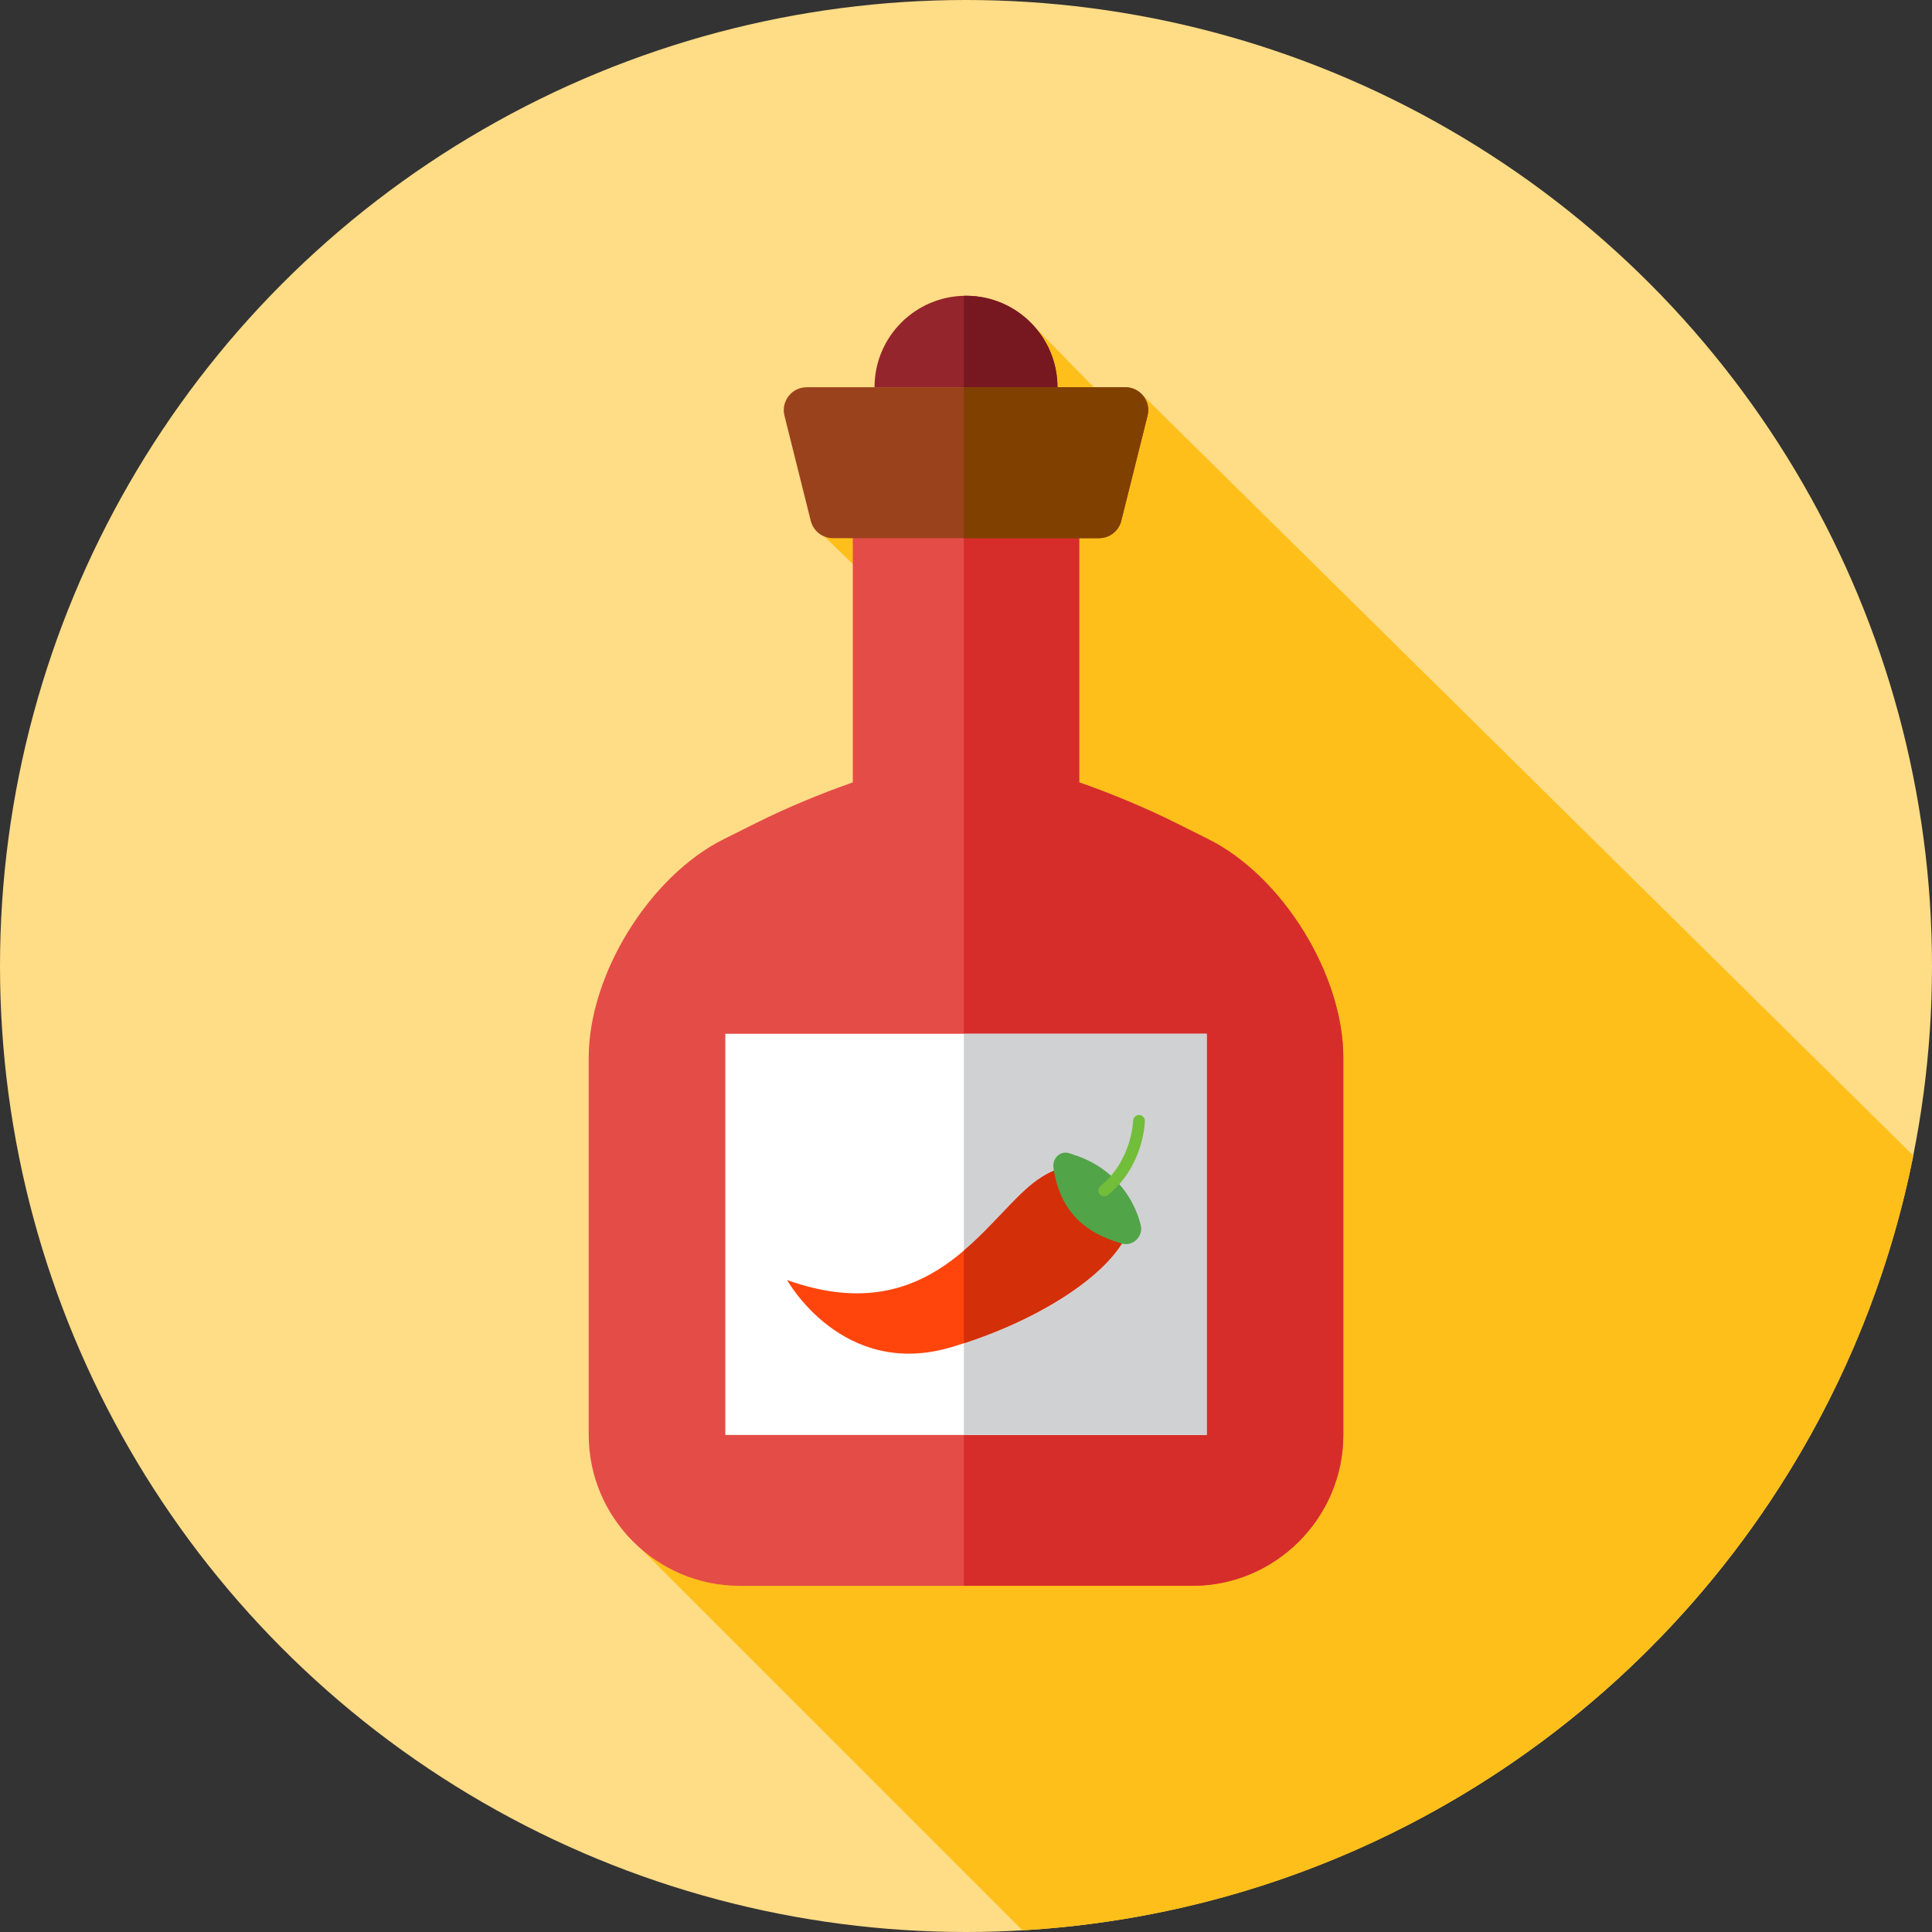 <?xml version="1.0" encoding="iso-8859-1"?>
<!-- Uploaded to: SVG Repo, www.svgrepo.com, Generator: SVG Repo Mixer Tools -->
<svg version="1.1" id="Layer_1" xmlns="http://www.w3.org/2000/svg" xmlns:xlink="http://www.w3.org/1999/xlink" 
	 viewBox="0 0 512 512" xml:space="preserve">
<rect x="0" y="0" width="512" height="512" fill="#333333" stroke="none"/>
<circle style="fill:#FFDC86;" cx="256" cy="256" r="256"/>
<path style="fill:#FFBF1A;" d="M270.969,511.553c117.455-6.773,213.669-92.72,236.084-205.283L302.511,104.405l-2.263,8.835
	l-25.998-26.558l-57.073,54.248l51.366,49.648L165.8,406.387L270.969,511.553z"/>
<path style="fill:#E44C47;" d="M320.215,222.396l-8.445-4.224c-8.125-4.062-17.175-7.818-25.774-10.83v-67.048h-59.992v67.048
	c-8.601,3.012-17.648,6.768-25.772,10.83l-8.445,4.224c-19.675,9.838-35.771,35.883-35.771,57.88v99.987
	c0,21.997,17.998,39.995,39.995,39.995h119.984c21.997,0,39.995-17.998,39.995-39.995v-99.987
	C355.987,258.279,339.889,232.232,320.215,222.396z"/>
<path style="fill:#D62D2A;" d="M320.215,222.396l-8.445-4.222c-8.125-4.062-17.175-7.818-25.774-10.83v-67.05h-30.57v279.962h60.566
	c21.997,0,39.995-17.998,39.995-39.995v-99.987C355.987,258.279,339.889,232.232,320.215,222.396z"/>
<path style="fill:#94252C;" d="M231.76,102.624c0-13.388,10.852-24.24,24.24-24.24c13.388,0,24.24,10.852,24.24,24.24H231.76z"/>
<path style="fill:#771821;" d="M256,78.386c-0.193,0-0.381,0.024-0.574,0.029v24.209h24.814
	C280.24,89.238,269.388,78.386,256,78.386z"/>
<path style="fill:#9A421C;" d="M298.22,102.624h-84.44c-3.948,0-6.846,3.71-5.887,7.54l6.965,27.857
	c0.676,2.701,3.103,4.598,5.887,4.598h70.511c2.784,0,5.213-1.895,5.887-4.598l6.965-27.857
	C305.066,106.336,302.168,102.624,298.22,102.624z"/>
<path style="fill:#804000;" d="M298.22,102.624h-42.794v39.995h35.83c2.784,0,5.213-1.895,5.887-4.598l6.965-27.857
	C305.066,106.336,302.168,102.624,298.22,102.624z"/>
<rect x="192.215" y="273.963" style="fill:#FFFFFF;" width="127.569" height="106.313"/>
<rect x="255.431" y="273.963" style="fill:#D0D1D3;" width="64.353" height="106.313"/>
<path style="fill:#FF450C;" d="M295.591,313.52c0,0-8.678-10.216-21.749,0c-13.071,10.216-27.57,39.215-65.248,25.703
	c0,0,14.61,26.364,43.499,17.796C285.48,347.117,310.31,325.384,295.591,313.52z"/>
<path style="fill:#D32F09;" d="M295.591,313.52c0,0-8.678-10.216-21.749,0c-5.387,4.21-11.021,11.607-18.415,17.906v24.552
	C287.103,345.665,309.815,324.986,295.591,313.52z"/>
<path style="fill:#51A448;" d="M283.458,305.645c0.655,0.226,1.348,0.464,2.062,0.71c8.307,2.86,14.615,9.716,16.772,18.234l0,0
	c0.777,3.07-2.084,5.854-5.115,4.936c-6.185-1.872-15.977-5.789-17.996-20.044C278.819,306.931,281.024,304.807,283.458,305.645z"/>
<path style="fill:#72BD39;" d="M292.626,317.052c-0.453,0-0.903-0.198-1.21-0.578c-0.54-0.667-0.436-1.646,0.231-2.188
	c8.295-6.706,8.647-17.175,8.651-17.28c0.021-0.846,0.712-1.519,1.553-1.519c0.012,0,0.024,0,0.036,0
	c0.857,0.019,1.538,0.727,1.521,1.586c-0.01,0.486-0.357,11.995-9.804,19.632C293.316,316.94,292.969,317.052,292.626,317.052z"/>
</svg>